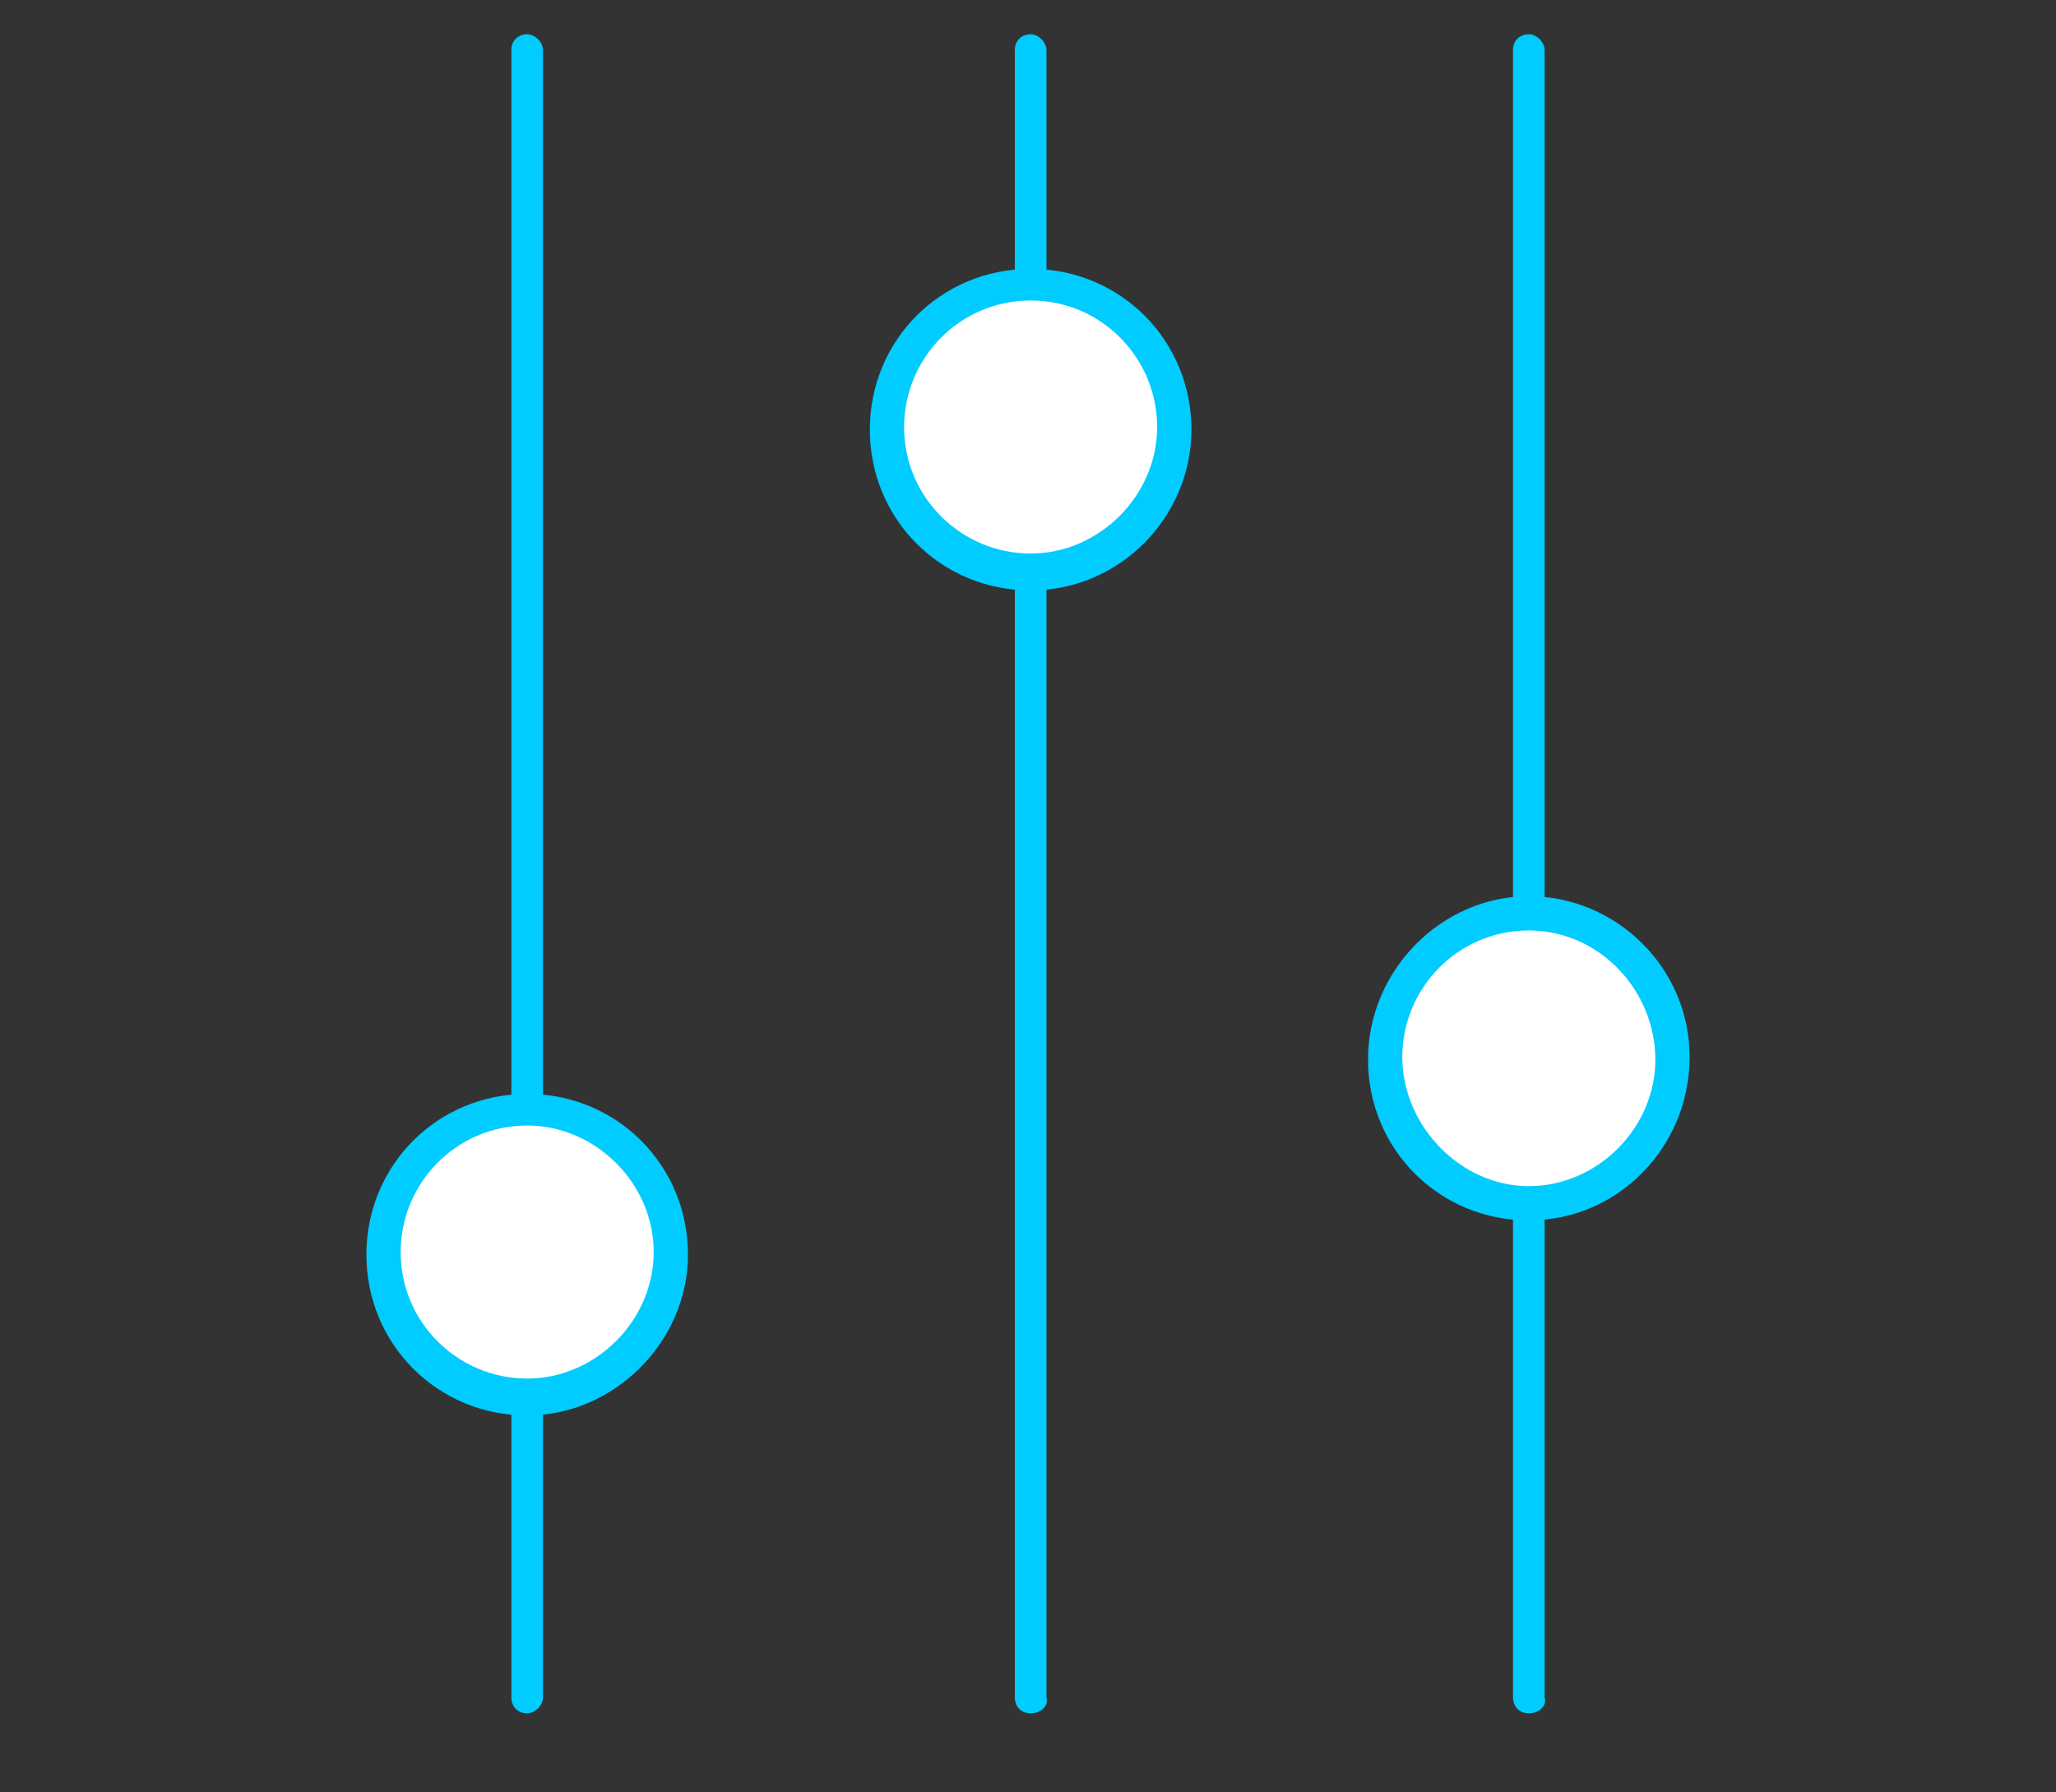 <?xml version="1.0" encoding="utf-8"?>
<!-- Generator: Adobe Illustrator 21.1.0, SVG Export Plug-In . SVG Version: 6.00 Build 0)  -->
<!DOCTYPE svg PUBLIC "-//W3C//DTD SVG 1.1//EN" "http://www.w3.org/Graphics/SVG/1.1/DTD/svg11.dtd">
<svg version="1.1" id="Слой_1" xmlns="http://www.w3.org/2000/svg" xmlns:xlink="http://www.w3.org/1999/xlink" x="0px" y="0px"
	 viewBox="0 0 78 68" enable-background="new 0 0 78 68" xml:space="preserve">
<rect x="0" y="0" width="78" height="68" fill="#333333" stroke="none"/>
<g>
	<path fill="#00CCFF" d="M20,65c-0.4,0-0.6-0.3-0.6-0.6V1.9c0-0.4,0.3-0.6,0.6-0.6s0.6,0.3,0.6,0.6v62.5C20.6,64.7,20.3,65,20,65z"
		/>
	<g>
		<circle fill="#FFFFFF" cx="20" cy="47.6" r="5.5"/>
		<path fill="#00CCFF" d="M20,53.7c-3.4,0-6.1-2.7-6.1-6.1c0-3.4,2.7-6.1,6.1-6.1s6.1,2.7,6.1,6.1C26.1,50.9,23.3,53.7,20,53.7z
			 M20,42.7c-2.7,0-4.8,2.2-4.8,4.8c0,2.7,2.2,4.8,4.8,4.8s4.8-2.2,4.8-4.8C24.8,44.9,22.6,42.7,20,42.7z"/>
	</g>
	<path fill="#00CCFF" d="M39.1,65c-0.4,0-0.6-0.3-0.6-0.6V1.9c0-0.4,0.3-0.6,0.6-0.6s0.6,0.3,0.6,0.6v62.5
		C39.8,64.7,39.5,65,39.1,65z"/>
	<g>
		<circle fill="#FFFFFF" cx="39.1" cy="16.2" r="5.5"/>
		<path fill="#00CCFF" d="M39.1,22.4c-3.4,0-6.1-2.7-6.1-6.1c0-3.4,2.7-6.1,6.1-6.1s6.1,2.7,6.1,6.1C45.2,19.6,42.5,22.4,39.1,22.4z
			 M39.1,11.4c-2.7,0-4.8,2.2-4.8,4.8c0,2.7,2.2,4.8,4.8,4.8s4.8-2.2,4.8-4.8C43.9,13.6,41.8,11.4,39.1,11.4z"/>
	</g>
	<path fill="#00CCFF" d="M58,65c-0.4,0-0.6-0.3-0.6-0.6V1.9c0-0.4,0.3-0.6,0.6-0.6s0.6,0.3,0.6,0.6v62.5C58.7,64.7,58.4,65,58,65z"
		/>
	<g>
		<circle fill="#FFFFFF" cx="58" cy="40.2" r="5.5"/>
		<path fill="#00CCFF" d="M58,46.3c-3.4,0-6.1-2.7-6.1-6.1S54.7,34,58,34s6.1,2.7,6.1,6.1S61.4,46.3,58,46.3z M58,35.3
			c-2.7,0-4.8,2.2-4.8,4.8S55.4,45,58,45s4.8-2.2,4.8-4.8S60.7,35.3,58,35.3z"/>
	</g>
</g>
</svg>
